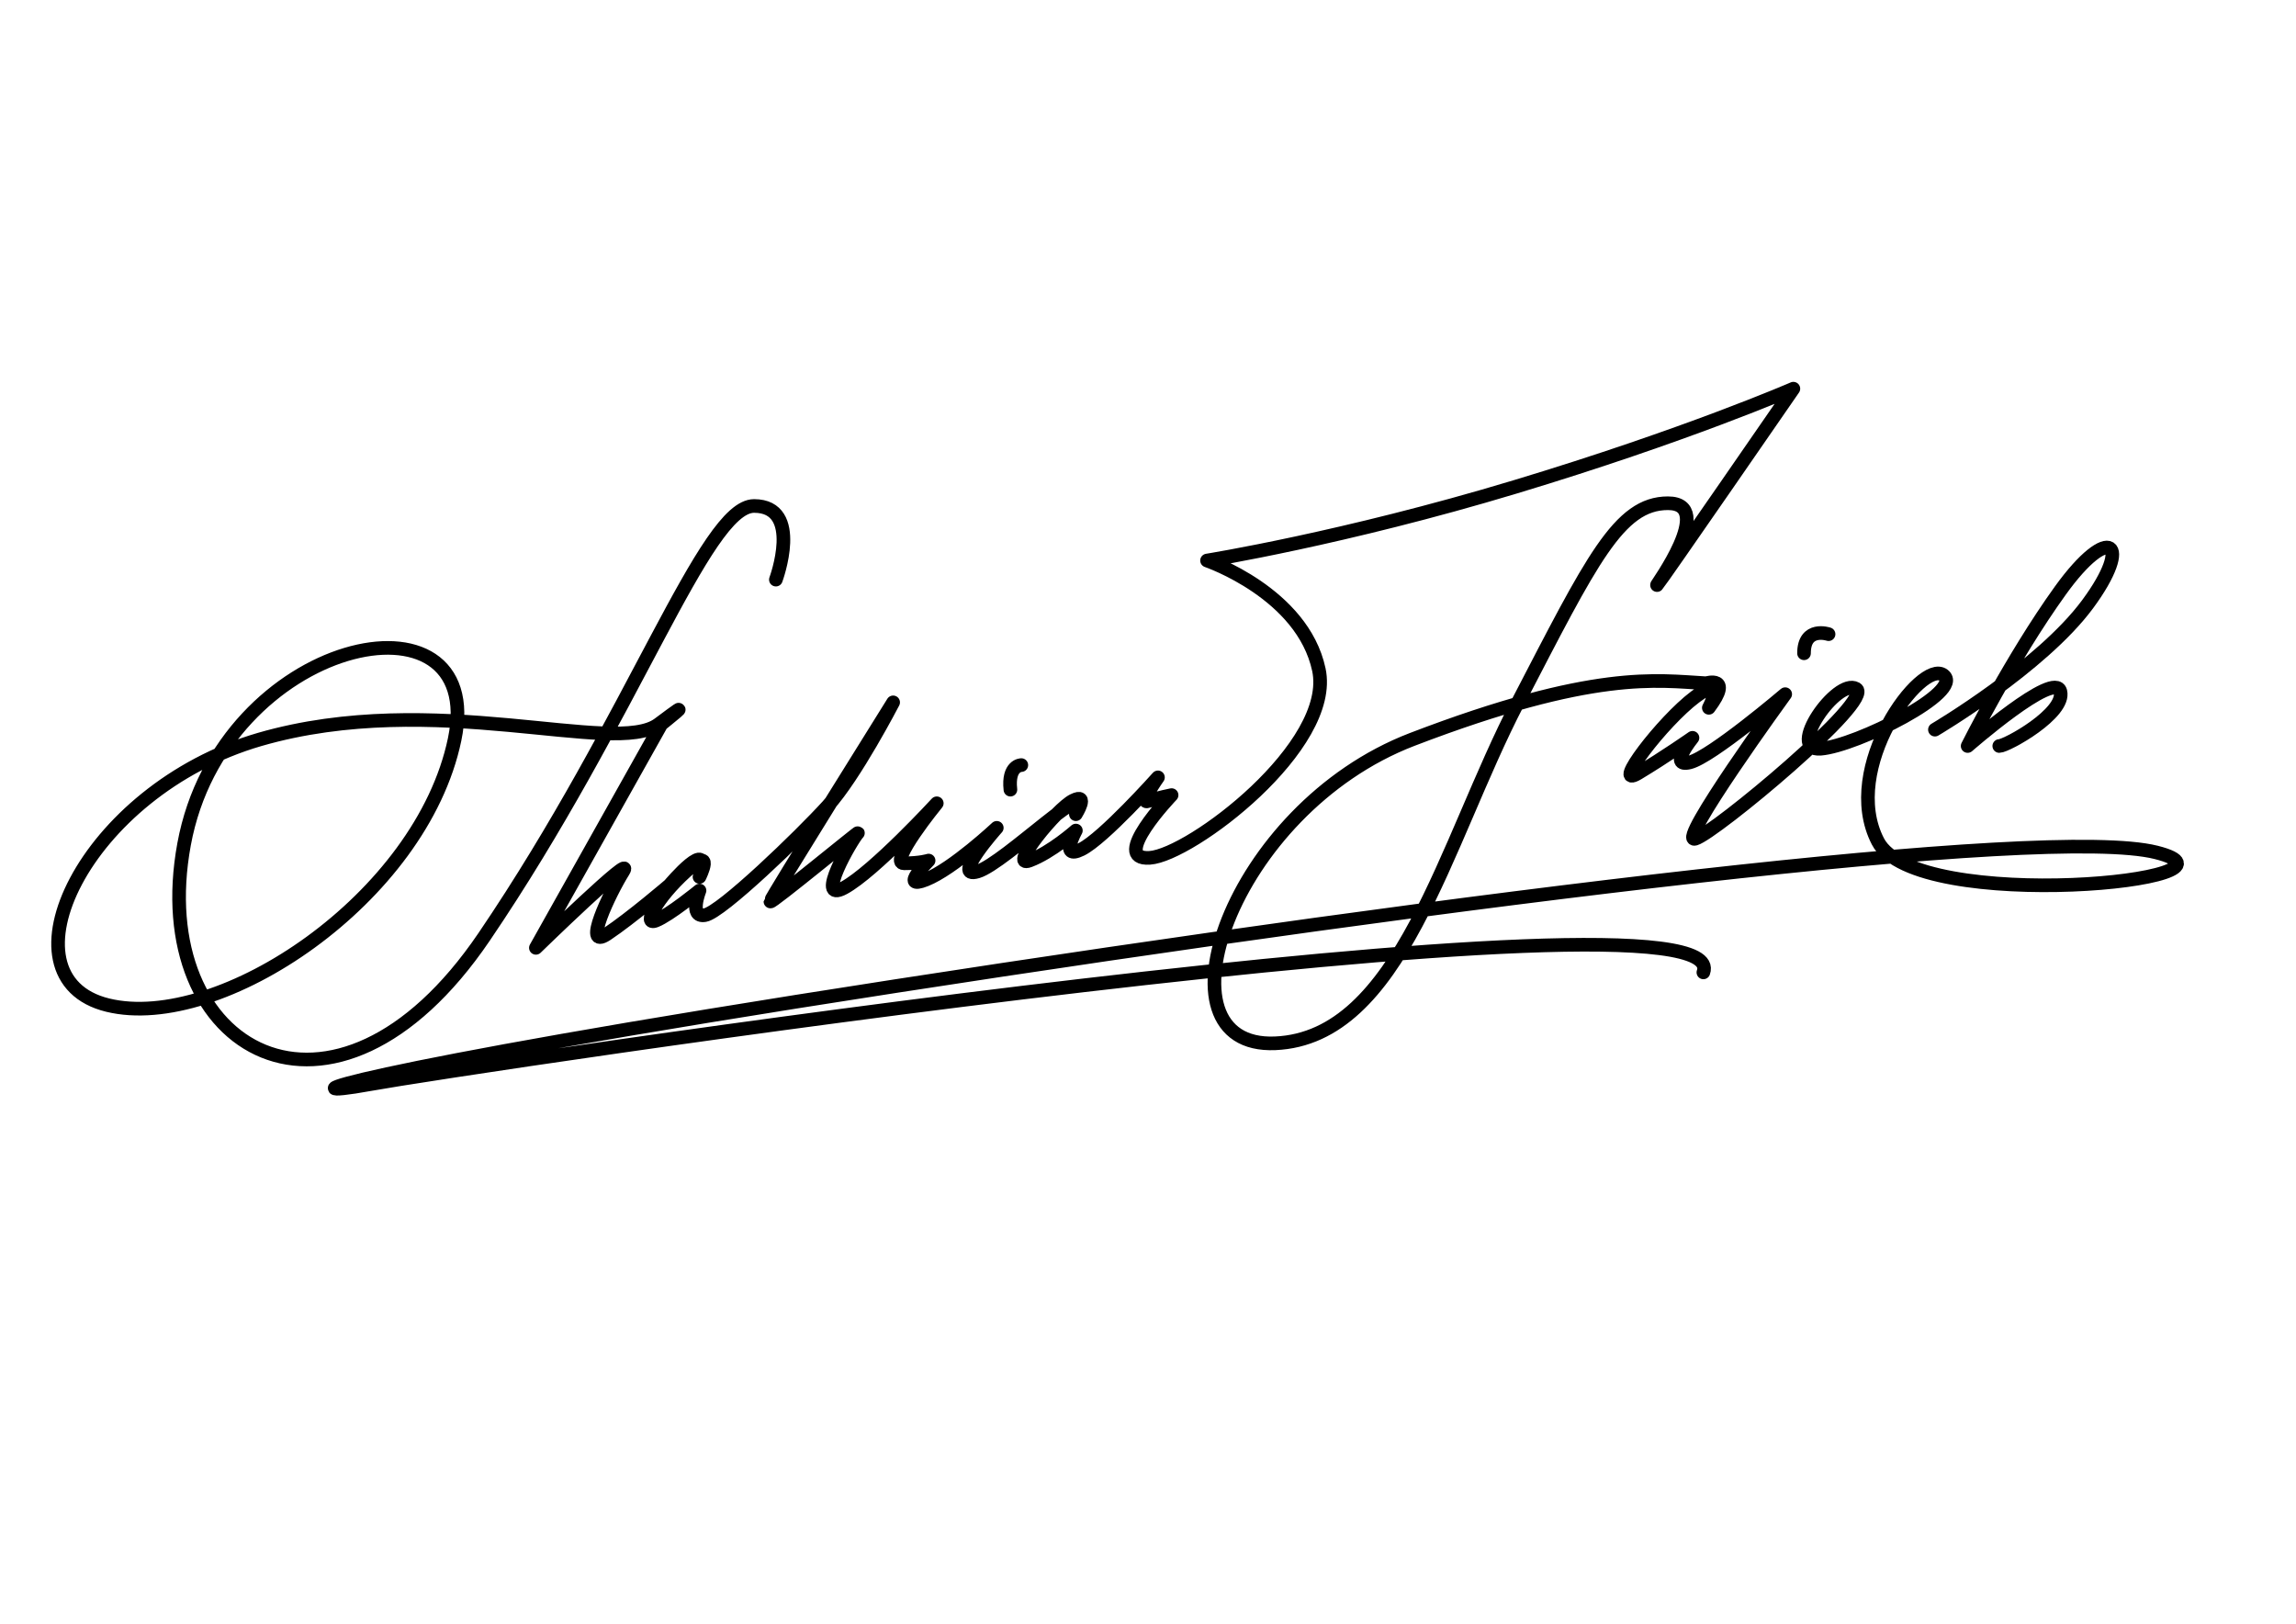 <?xml version="1.0" encoding="utf-8"?>
<!-- Generator: Adobe Illustrator 26.0.1, SVG Export Plug-In . SVG Version: 6.00 Build 0)  -->
<svg version="1.1" id="Layer_1" xmlns="http://www.w3.org/2000/svg" xmlns:xlink="http://www.w3.org/1999/xlink" x="0px" y="0px"
	 viewBox="0 0 841.9 595.3" style="enable-background:new 0 0 841.9 595.3;" xml:space="preserve">
<style type="text/css">
	.st0{fill:none;stroke:#000;stroke-width:5;stroke-linecap:round;stroke-linejoin:round;stroke-miterlimit:10;}
</style>
<path class="st0" d="M670.5,232.5c0,0-9-3-9,7"/>
<path class="st0" d="M374.5,280.5c0,0-5,0-4,9"/>
<path class="st0" d="M709.5,267.5c0,0,39-23,56-46s8-30-10-5s-34,57-34,57s32-28,34-20s-19.7,20-22.4,20"/>
<path class="st0" d="M284.5,212.5c0,0,10-27-8-27s-44,77-99,158s-124,42-110-34s111.4-96.7,99.2-38.4
	c-12.2,58.4-86.2,107.4-127.2,97.4s-8.6-78.7,55.7-97.4c64.3-18.6,130.3,6.4,146.3-5.6s1,0,1,0l-46,82c0,0,37-36,32-28s-15,29-6,23
	s23-18,23-18s16-19,11-3c0,0,6-12-5-2s-16,20-11,18s16-11,16-11s-4,10,2,9s35-29,45-40s24-38,24-38s-45,72-45,73s34-27,32-25
	s-16,26-5,20s34-31,34-31s-18,22-12,22s9-1,9-1s-11,11-1,7s26-19,26-19s-17,19-7,16s45-38,36-21c0,0,5-8-1-5s-24,25-16,22
	s17-11,17-11s-6.1,10.9,2,6.9s28.1-26.4,28.1-26.4s-7.1,10-3.6,8.7c3.6-1.2,8.6-2.2,8.6-2.2s-23,24-8,23s68-41,62-69s-41-40-41-40
	s50-8,113-27s102-36,102-36s-49,71-50,72s22-30,4-30s-28,21-55,73s-43,123-89,125s-16.7-85.7,50.2-111.4
	c66.8-25.6,89.8-21.6,107.8-20.6c0,0,10-3,1,9c0,0,7-13-5-4s-31,34-21,28s20-13,20-13s-9,11-1,9s35-25,35-25s-40,55-33,53
	s66-51,59-55s-26,23-13,22s53-21,45-27s-38,34-24,61s142,14,102,4s-255,17-462,49s-226,42-193,36s502-77,489-41"/>
</svg>
